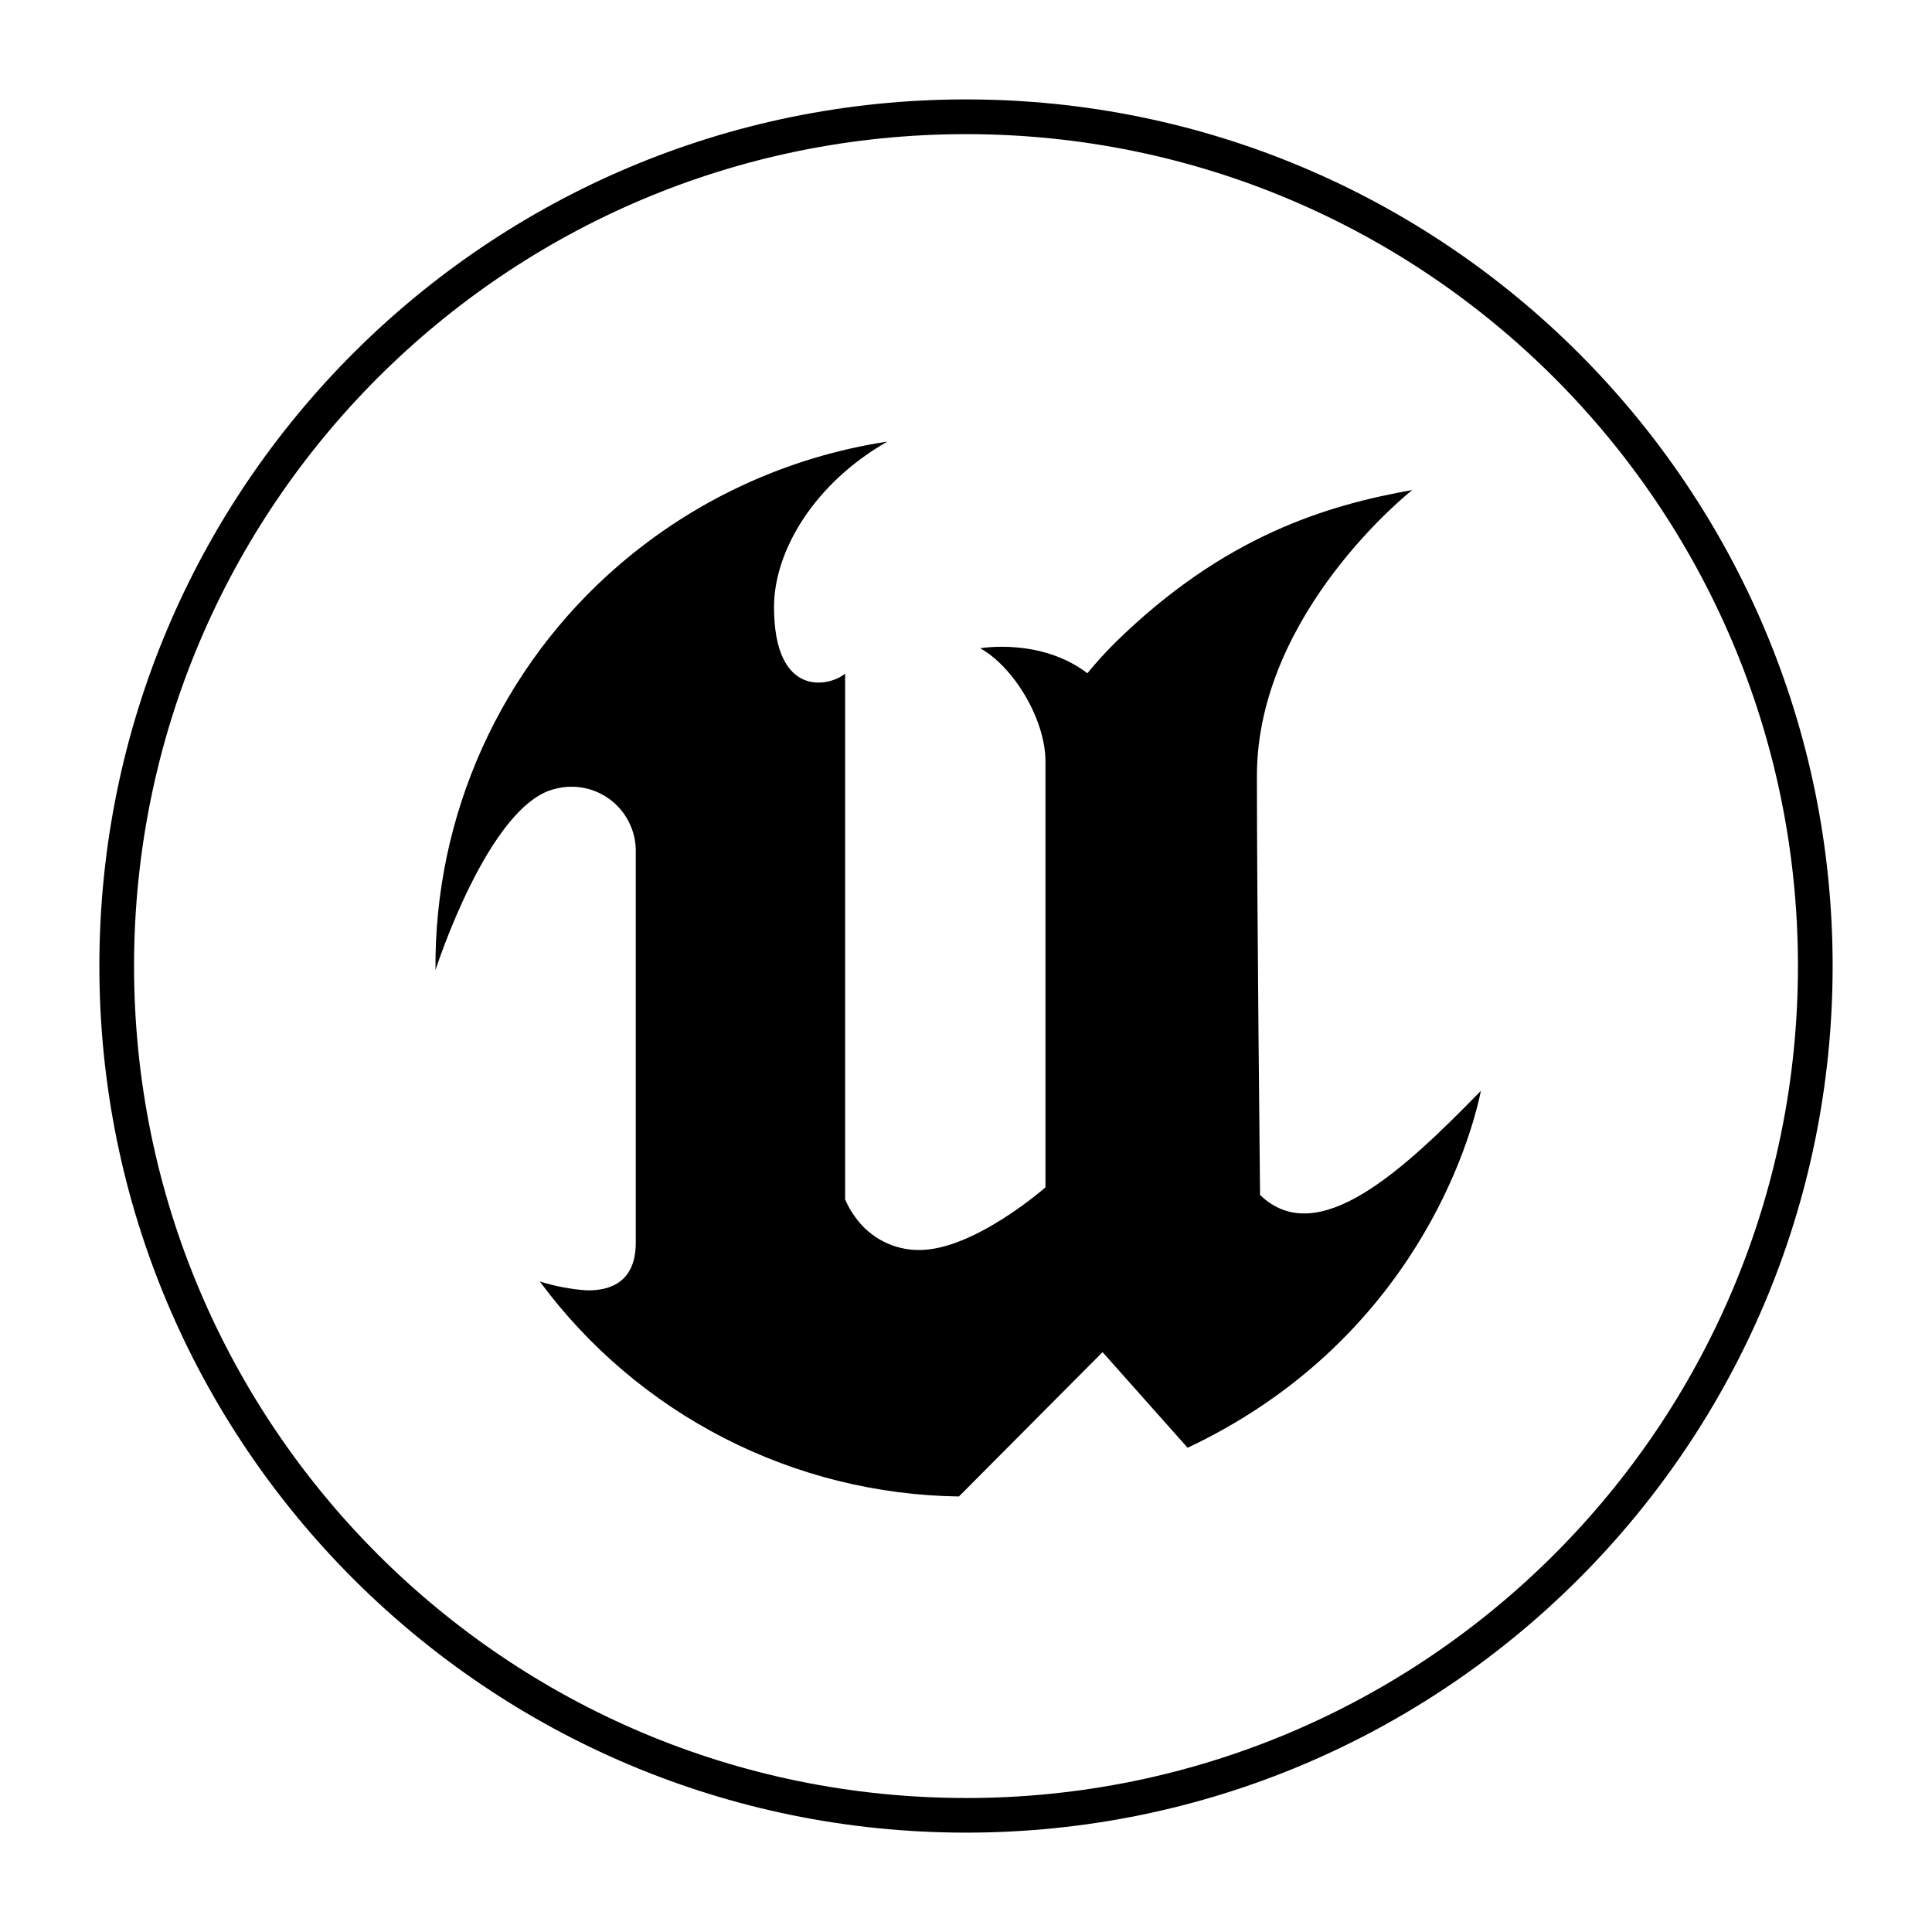 <svg width="44" height="44" viewBox="0 0 44 44" fill="none" xmlns="http://www.w3.org/2000/svg">
<path fill-rule="evenodd" clip-rule="evenodd" d="M33.727 24.843C33.386 26.483 31.874 30.694 27.047 32.972L25.11 30.794L21.839 34.081C19.978 34.056 18.148 33.601 16.493 32.752C14.837 31.903 13.4 30.682 12.294 29.185C12.642 29.294 13 29.362 13.363 29.387C13.899 29.396 14.479 29.2 14.479 28.301V19.43C14.487 19.201 14.441 18.975 14.345 18.768C14.25 18.56 14.107 18.378 13.929 18.236C13.75 18.094 13.541 17.995 13.318 17.948C13.094 17.902 12.863 17.907 12.642 17.966C11.129 18.315 9.918 22.092 9.918 22.092C9.902 20.348 10.265 18.621 10.983 17.031C11.701 15.442 12.756 14.027 14.076 12.887C15.813 11.384 17.939 10.403 20.209 10.057C18.557 10.999 17.628 12.536 17.628 13.824C17.628 15.899 18.877 15.647 19.247 15.342V27.315C19.31 27.465 19.392 27.607 19.491 27.737C19.657 27.965 19.874 28.151 20.126 28.278C20.378 28.405 20.656 28.471 20.938 28.468C22.188 28.468 23.81 27.041 23.81 27.041V17.349C23.81 16.363 23.067 15.173 22.323 14.764C22.323 14.764 23.7 14.52 24.764 15.333C24.963 15.089 25.176 14.856 25.399 14.634C27.881 12.2 30.217 11.507 32.163 11.16C32.163 11.16 28.625 13.942 28.625 17.673C28.625 20.448 28.697 27.215 28.697 27.215C30.009 28.482 31.962 26.652 33.726 24.843L33.727 24.843Z" fill="black"/>
<path fill-rule="evenodd" clip-rule="evenodd" d="M22 2.264C11.101 2.264 2.263 11.101 2.263 22C2.263 32.9 11.101 41.737 22 41.737C32.899 41.737 41.737 32.9 41.737 22C41.737 11.101 32.899 2.264 22 2.264ZM22 40.948C11.536 40.948 3.053 32.465 3.053 22C3.054 11.537 11.537 3.054 22.001 3.055C32.465 3.055 40.947 11.538 40.947 22.002C40.947 32.466 32.464 40.949 22 40.949V40.948Z" fill="black"/>
</svg>
